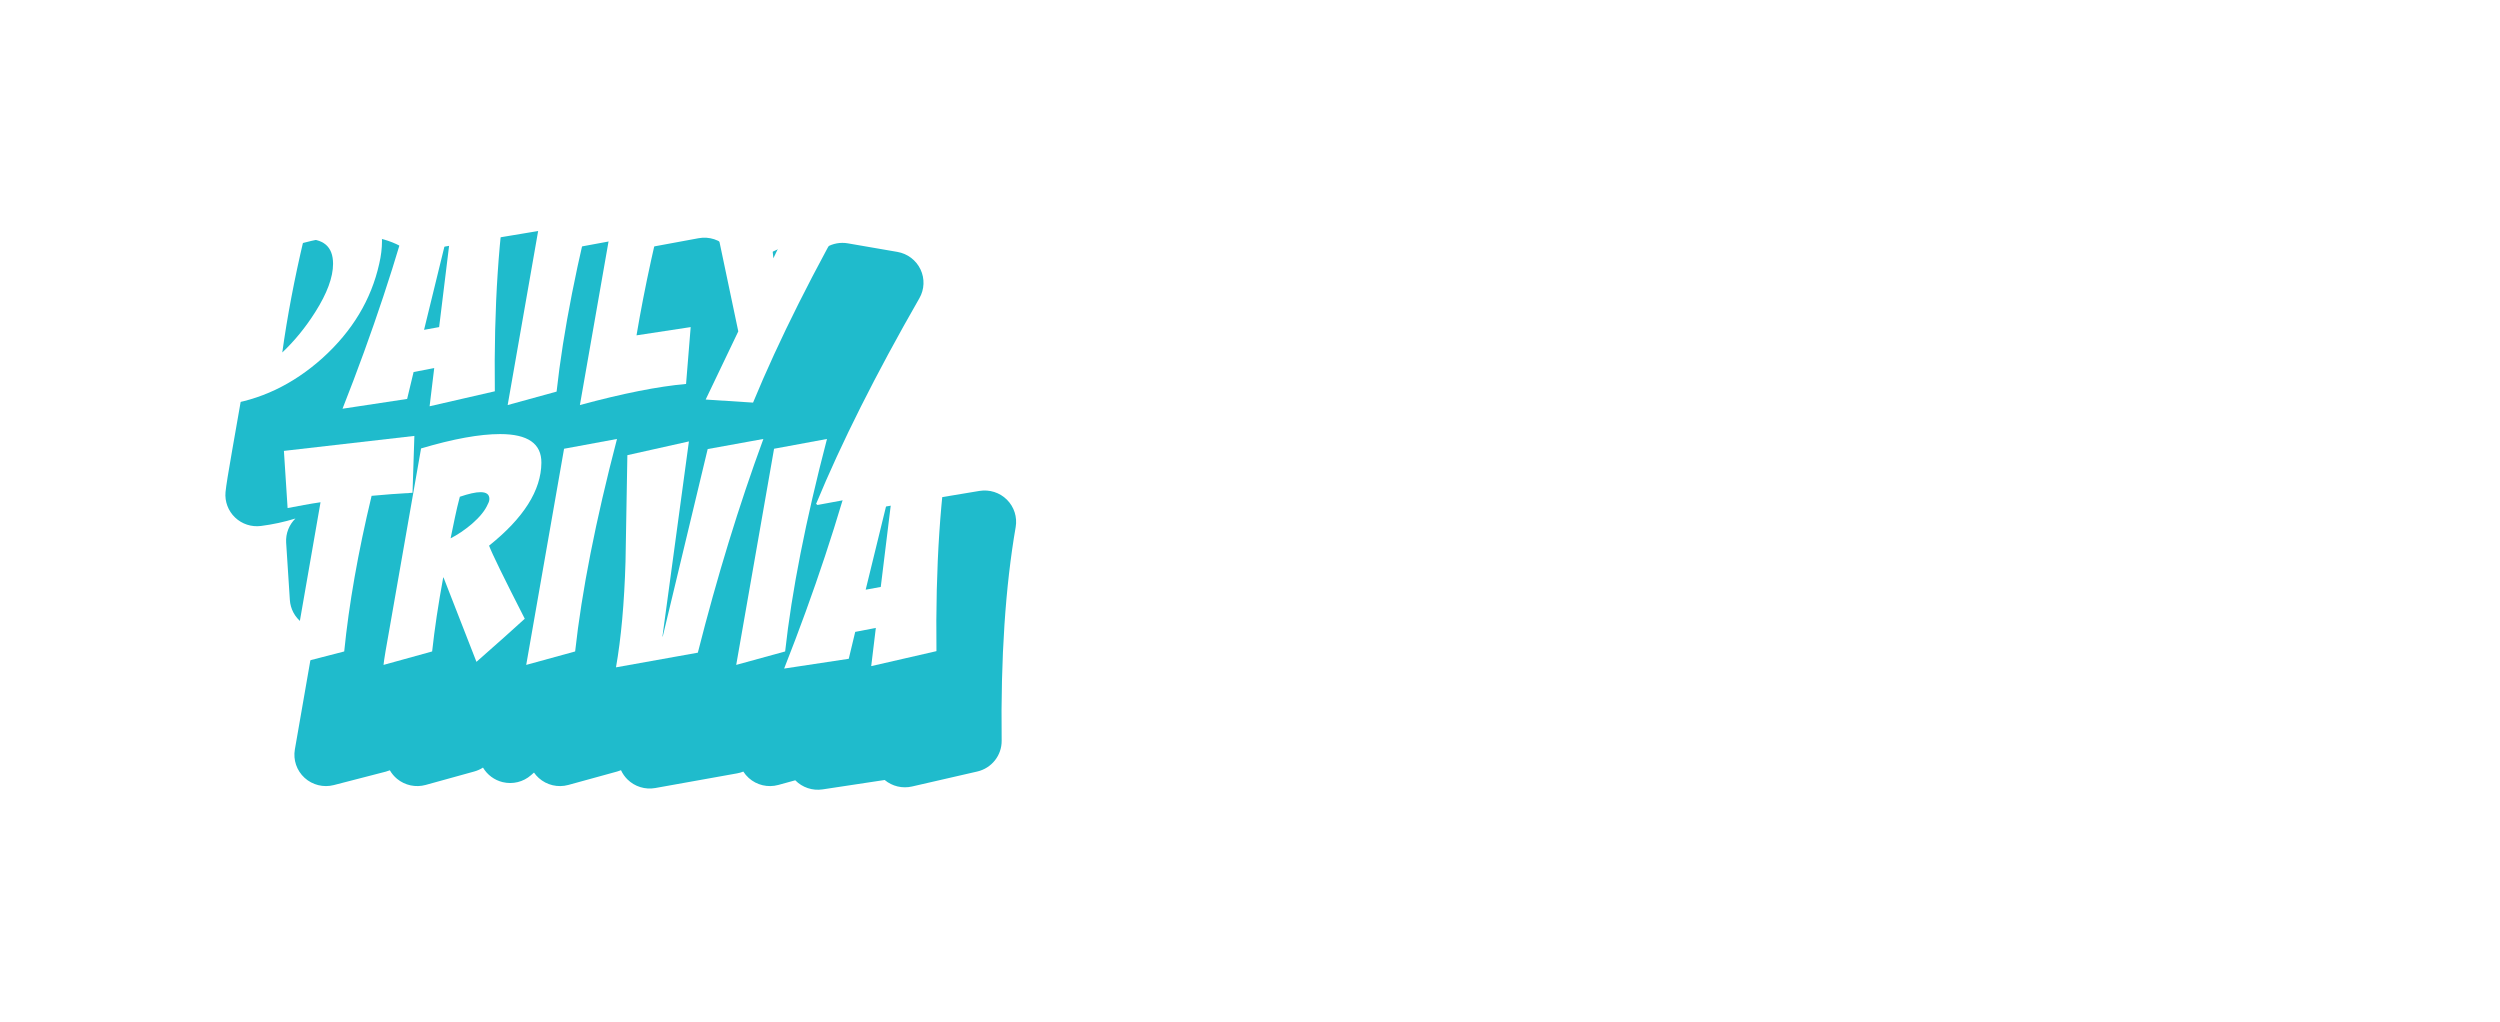 <svg width="313" height="128" viewBox="0 0 313 128" fill="none" xmlns="http://www.w3.org/2000/svg">
<g filter="url(#filter0_d)">
<path fill-rule="evenodd" clip-rule="evenodd" d="M31.292 14.265C29.774 14.763 28.709 16.123 28.595 17.707C28.595 17.704 28.594 17.712 28.591 17.734C28.579 17.821 28.539 18.128 28.438 18.778C28.326 19.501 28.163 20.509 27.947 21.81L24.868 39.4L24.867 39.402C24.394 42.1 24.086 43.97 24.016 44.733C23.908 45.917 24.346 47.086 25.209 47.911C26.071 48.736 27.264 49.127 28.451 48.975C29.932 48.785 31.372 48.472 32.769 48.041C31.985 48.813 31.532 49.904 31.608 51.077L32.07 58.235C32.142 59.356 32.695 60.392 33.588 61.081C34.102 61.477 34.7 61.736 35.327 61.845L32.698 76.953C32.469 78.266 32.927 79.604 33.914 80.506C34.901 81.408 36.282 81.75 37.579 81.414L44.09 79.73C44.262 79.685 44.429 79.63 44.591 79.564C44.821 79.965 45.124 80.328 45.49 80.632C46.486 81.456 47.826 81.742 49.075 81.397L55.162 79.713C55.555 79.604 55.921 79.438 56.251 79.225C56.788 80.132 57.675 80.795 58.721 81.047C59.976 81.35 61.301 81.023 62.267 80.172L62.636 79.848C62.806 80.093 63.005 80.32 63.232 80.525C64.234 81.427 65.631 81.757 66.934 81.399L73.06 79.714C73.222 79.67 73.379 79.616 73.531 79.552C73.725 79.976 73.996 80.367 74.337 80.705C75.251 81.609 76.552 82.012 77.822 81.784L88.07 79.947C88.339 79.899 88.598 79.824 88.845 79.725C89.032 80.017 89.26 80.286 89.524 80.525C90.526 81.427 91.923 81.757 93.226 81.399L95.348 80.815C96.23 81.716 97.502 82.147 98.768 81.955L106.542 80.778C107.489 81.567 108.756 81.871 109.965 81.593L118.133 79.717C119.939 79.302 121.211 77.693 121.189 75.851C121.062 65.448 121.659 56.549 122.943 49.116C123.159 47.864 122.752 46.586 121.85 45.687C120.948 44.787 119.663 44.377 118.402 44.587L106.69 46.539C106.583 46.557 106.477 46.58 106.373 46.606C105.454 45.663 104.119 45.239 102.818 45.48L98.13 46.346C98.074 46.299 98.016 46.253 97.958 46.209C101.111 38.585 105.413 30.006 110.887 20.463C111.523 19.354 111.576 18.007 111.028 16.852C110.48 15.697 109.401 14.88 108.135 14.661L101.932 13.589C100.996 13.427 100.063 13.609 99.282 14.057C99.175 13.966 99.062 13.879 98.944 13.799C97.797 13.016 96.32 12.892 95.057 13.471L87.914 16.747C87.9 15.785 87.531 14.849 86.855 14.128C85.935 13.147 84.574 12.701 83.247 12.947L77.664 13.979C76.75 13.102 75.462 12.714 74.204 12.947L67.578 14.171C67.492 14.187 67.406 14.206 67.322 14.227C67.133 13.834 66.877 13.47 66.559 13.153C65.657 12.254 64.372 11.844 63.111 12.054L51.399 14.006C50.17 14.211 49.129 14.976 48.563 16.042C48.43 15.893 48.293 15.746 48.152 15.602C48.138 15.588 48.124 15.574 48.11 15.56C45.932 13.395 43.02 12.613 40.042 12.613C37.41 12.613 34.462 13.224 31.292 14.265Z" fill="#1FBBCC"/>
</g>
<g filter="url(#filter1_d)">
<path d="M51.88 48.951L51.649 56.07C49.851 56.172 48.143 56.3 46.525 56.453C44.83 63.522 43.687 70.016 43.096 75.937L36.585 77.621L40.13 57.257C39.436 57.359 38.743 57.474 38.049 57.602L36.007 57.984L35.545 50.826L51.88 48.951Z" fill="white"/>
<path d="M52.717 50.52C56.749 49.321 60.05 48.721 62.618 48.721C66.086 48.721 67.806 49.92 67.781 52.319C67.755 55.764 65.572 59.222 61.231 62.692C61.591 63.662 63.081 66.712 65.7 71.841C64.365 73.066 62.349 74.865 59.652 77.238L55.529 66.673H55.491C54.874 70.016 54.412 73.104 54.104 75.937L48.017 77.621C48.068 77.059 48.35 75.362 48.864 72.53L52.717 50.52ZM57.571 56.568C57.34 57.436 57.135 58.303 56.955 59.171L56.415 61.774C57.314 61.314 58.2 60.715 59.074 59.975C60.075 59.107 60.743 58.278 61.077 57.487C61.206 57.257 61.27 57.04 61.27 56.836C61.27 56.275 60.897 55.994 60.153 55.994C59.562 55.994 58.701 56.185 57.571 56.568Z" fill="white"/>
<path d="M70.621 50.558L77.248 49.333C74.576 59.566 72.83 68.434 72.008 75.937L65.882 77.621L70.621 50.558Z" fill="white"/>
<path d="M95.575 49.333C92.519 57.653 89.784 66.571 87.369 76.09L77.121 77.927C77.763 74.303 78.161 69.889 78.315 64.683C78.392 60.243 78.469 55.802 78.547 51.362L86.252 49.64L82.939 74.061H82.977L88.602 50.597L95.575 49.333Z" fill="white"/>
<path d="M96.913 50.558L103.539 49.333C100.868 59.566 99.122 68.434 98.3 75.937L92.174 77.621L96.913 50.558Z" fill="white"/>
<path d="M98.174 78.08C101.949 68.511 105.006 59.286 107.343 50.405L119.055 48.453C117.719 56.185 117.116 65.334 117.244 75.898L109.076 77.774L109.654 72.989L107.073 73.487L106.264 76.855L98.174 78.08ZM110.271 67.86L112.043 53.391H112.004L108.383 68.204L110.271 67.86Z" fill="white"/>
</g>
<g filter="url(#filter2_d)">
<path d="M32.53 17.987C35.483 17.017 37.988 16.532 40.042 16.532C42.354 16.532 44.113 17.132 45.321 18.331C46.99 20.041 47.825 22.121 47.825 24.57C47.825 25.464 47.709 26.408 47.478 27.403C46.476 31.894 44.113 35.824 40.389 39.193C36.665 42.536 32.517 44.501 27.945 45.088C27.997 44.526 28.266 42.855 28.754 40.073L31.836 22.465C32.273 19.837 32.504 18.344 32.53 17.987ZM38.039 24.303C36.858 29.304 35.959 34.038 35.342 38.504C36.883 37.049 38.257 35.365 39.465 33.451C40.954 31.103 41.699 29.087 41.699 27.403C41.699 25.234 40.479 24.201 38.039 24.303Z" fill="white"/>
<path d="M42.883 45.547C46.658 35.977 49.715 26.752 52.052 17.872L63.764 15.92C62.428 23.652 61.825 32.8 61.953 43.365L53.786 45.241L54.364 40.456L51.782 40.953L50.973 44.322L42.883 45.547ZM54.98 35.327L56.752 20.858H56.714L53.092 35.671L54.98 35.327Z" fill="white"/>
<path d="M68.299 18.025L74.926 16.8C72.255 27.033 70.508 35.901 69.686 43.403L63.56 45.088L68.299 18.025Z" fill="white"/>
<path d="M77.342 18.025L83.969 16.8C82.12 23.869 80.694 30.389 79.692 36.36L86.473 35.327L85.895 42.446C82.402 42.753 77.972 43.633 72.603 45.088L77.342 18.025Z" fill="white"/>
<path d="M101.256 17.451L107.459 18.523C101.911 28.194 97.519 36.947 94.283 44.781L88.35 44.399L92.434 35.863L89.198 20.475L96.71 17.03C96.633 18.204 96.582 19.671 96.556 21.432C96.531 23.192 96.62 24.953 96.826 26.714L101.256 17.451Z" fill="white"/>
</g>
<path fill-rule="evenodd" clip-rule="evenodd" d="M208.583 57.304H197.094V35.429H199.769V54.915H208.583V57.304ZM212.351 38.37H209.798V35.429H212.351V38.37ZM212.351 57.304H209.798V40.883H212.351V57.304ZM218.307 57.304H215.754V42.905H213.384V40.883H215.754V38.952C215.754 36.47 216.818 35.184 219.28 35.184H221.134V37.39H219.949C218.855 37.39 218.307 37.819 218.307 38.952V40.883H221.103V42.905H218.307V57.304ZM232.106 48.358V49.4H223.535C223.535 51.943 223.535 55.711 226.665 55.711C229.097 55.711 229.431 53.168 229.431 51.912H231.984C231.984 53.658 230.981 57.733 226.513 57.733C222.501 57.733 220.86 54.976 220.86 49.307C220.86 45.233 221.65 40.454 226.665 40.454C231.65 40.454 232.106 44.804 232.106 48.358ZM223.626 46.765V47.377H229.431V46.489C229.431 44.651 228.884 42.476 226.604 42.476C223.93 42.476 223.626 45.785 223.626 46.765ZM240.22 55.528C243.472 55.528 243.928 52.464 244.019 49.798H246.816C246.572 53.934 244.961 57.733 240.22 57.733C234.051 57.733 233.229 51.881 233.229 46.367C233.229 40.852 234.233 35 240.22 35C244.627 35 246.511 37.512 246.633 41.802H243.837C243.746 39.32 242.986 37.206 240.22 37.206C236.512 37.206 236.025 41.312 236.025 46.367C236.025 51.422 236.512 55.528 240.22 55.528ZM250.311 57.304H247.757V35.429H250.311V42.752H250.372C251.04 41.404 252.833 40.454 254.292 40.454C258.487 40.454 258.487 43.655 258.486 45.62V45.662V57.304H255.933V45.969C255.933 44.712 255.842 42.659 253.532 42.659C252.164 42.659 250.311 43.609 250.311 45.969V57.304ZM265.446 57.733C260.735 57.733 259.58 53.72 259.58 49.093C259.58 44.467 260.735 40.454 265.446 40.454C270.157 40.454 271.312 44.467 271.312 49.093C271.312 53.72 270.126 57.733 265.446 57.733ZM262.254 49.093C262.254 52.648 262.772 55.711 265.385 55.711C268.09 55.711 268.637 52.648 268.637 49.093C268.637 45.539 268.151 42.476 265.385 42.476C262.802 42.476 262.254 45.539 262.254 49.093ZM274.503 38.37H271.95V35.429H274.503V38.37ZM274.503 57.304H271.95V40.883H274.503V57.304ZM281.645 40.454C286.112 40.454 286.842 44.007 286.842 45.877H284.289C284.289 44.283 283.651 42.476 281.706 42.476C280.126 42.476 278.514 43.272 278.514 49.277C278.514 51.392 278.545 55.711 281.614 55.711C283.803 55.711 284.289 53.383 284.289 51.606H286.842C286.842 54.179 285.566 57.733 281.492 57.733C277.481 57.733 275.84 54.976 275.84 49.307C275.84 45.233 276.63 40.454 281.645 40.454ZM298.725 48.358V49.4H290.155C290.155 51.943 290.155 55.711 293.285 55.711C295.716 55.711 296.051 53.168 296.051 51.912H298.604C298.604 53.658 297.601 57.733 293.133 57.733C289.122 57.733 287.48 54.976 287.48 49.307C287.48 45.233 288.27 40.454 293.285 40.454C298.269 40.454 298.725 44.804 298.725 48.358ZM290.246 46.765V47.377H296.051V46.489C296.051 44.651 295.504 42.476 293.224 42.476C290.55 42.476 290.246 45.785 290.246 46.765ZM304.652 40.454C309.393 40.454 309.606 43.763 309.606 45.692H307.053C307.053 43.609 306.505 42.476 304.652 42.476C303.831 42.476 302.008 42.69 302.008 44.988C302.008 46.731 303.592 47.215 305.353 47.753C305.574 47.82 305.797 47.888 306.02 47.96C307.965 48.603 310 49.307 310 52.586C310 56.017 307.783 57.733 304.743 57.733C299.212 57.733 299.151 53.597 299.151 51.912H301.703C301.703 53.903 302.22 55.711 304.743 55.711C305.564 55.711 307.448 55.313 307.448 52.985C307.448 50.935 305.691 50.367 303.882 49.781C303.743 49.736 303.604 49.691 303.466 49.645L303.326 49.597C301.396 48.94 299.454 48.279 299.454 44.988C299.454 41.924 301.825 40.454 304.652 40.454ZM155.608 57.304H150.501V48.695L145 35.429H150.653L153.085 43.548H153.146L155.638 35.429H161.109L155.608 48.695V57.304ZM171.868 48.971C171.868 53.934 170.774 57.733 165.091 57.733C159.072 57.733 158.312 54.026 158.312 49.063C158.312 44.099 159.407 40.3 165.091 40.3C171.078 40.3 171.868 44.007 171.868 48.971ZM165.121 54.486C166.64 54.486 166.944 53.107 166.944 49.032C166.944 44.927 166.64 43.548 165.121 43.548C163.662 43.548 163.236 44.988 163.236 49.001C163.236 53.045 163.662 54.486 165.121 54.486ZM180.712 40.729H185.636V57.304H180.895V55.344H180.834C180.135 56.814 178.706 57.733 176.883 57.733C174.087 57.733 172.597 56.324 172.597 53.138V40.729H177.521V52.035C177.521 53.23 178.007 53.934 178.949 53.934C179.892 53.934 180.712 53.199 180.712 51.575V40.729ZM191.836 57.304H186.912V40.729H191.654V43.058H191.715C192.353 41.587 193.599 40.3 195.666 40.3H196.03C196.151 40.3 196.302 40.331 196.453 40.361L196.456 40.362V45.019C195.969 44.927 195.574 44.896 195.088 44.896C193.112 44.896 191.836 45.693 191.836 47.899V57.304Z" fill="white"/>
<defs>
<filter id="filter0_d" x="0.092" y="0.749" width="155.255" height="126.255" filterUnits="userSpaceOnUse" color-interpolation-filters="sRGB">
<feFlood flood-opacity="0" result="BackgroundImageFix"/>
<feColorMatrix in="SourceAlpha" type="matrix" values="0 0 0 0 0 0 0 0 0 0 0 0 0 0 0 0 0 0 127 0"/>
<feOffset dx="4.219" dy="16.877"/>
<feGaussianBlur stdDeviation="14.064"/>
<feColorMatrix type="matrix" values="0 0 0 0 0 0 0 0 0 0 0 0 0 0 0 0 0 0 0.15 0"/>
<feBlend mode="normal" in2="BackgroundImageFix" result="effect1_dropShadow"/>
<feBlend mode="normal" in="SourceGraphic" in2="effect1_dropShadow" result="shape"/>
</filter>
<filter id="filter1_d" x="29.919" y="48.453" width="94.761" height="40.878" filterUnits="userSpaceOnUse" color-interpolation-filters="sRGB">
<feFlood flood-opacity="0" result="BackgroundImageFix"/>
<feColorMatrix in="SourceAlpha" type="matrix" values="0 0 0 0 0 0 0 0 0 0 0 0 0 0 0 0 0 0 127 0"/>
<feOffset dy="5.625"/>
<feGaussianBlur stdDeviation="2.813"/>
<feColorMatrix type="matrix" values="0 0 0 0 0 0 0 0 0 0 0 0 0 0 0 0 0 0 0.25 0"/>
<feBlend mode="normal" in2="BackgroundImageFix" result="effect1_dropShadow"/>
<feBlend mode="normal" in="SourceGraphic" in2="effect1_dropShadow" result="shape"/>
</filter>
<filter id="filter2_d" x="22.32" y="15.92" width="90.765" height="40.878" filterUnits="userSpaceOnUse" color-interpolation-filters="sRGB">
<feFlood flood-opacity="0" result="BackgroundImageFix"/>
<feColorMatrix in="SourceAlpha" type="matrix" values="0 0 0 0 0 0 0 0 0 0 0 0 0 0 0 0 0 0 127 0"/>
<feOffset dy="5.625"/>
<feGaussianBlur stdDeviation="2.813"/>
<feColorMatrix type="matrix" values="0 0 0 0 0 0 0 0 0 0 0 0 0 0 0 0 0 0 0.25 0"/>
<feBlend mode="normal" in2="BackgroundImageFix" result="effect1_dropShadow"/>
<feBlend mode="normal" in="SourceGraphic" in2="effect1_dropShadow" result="shape"/>
</filter>
</defs>
</svg>
